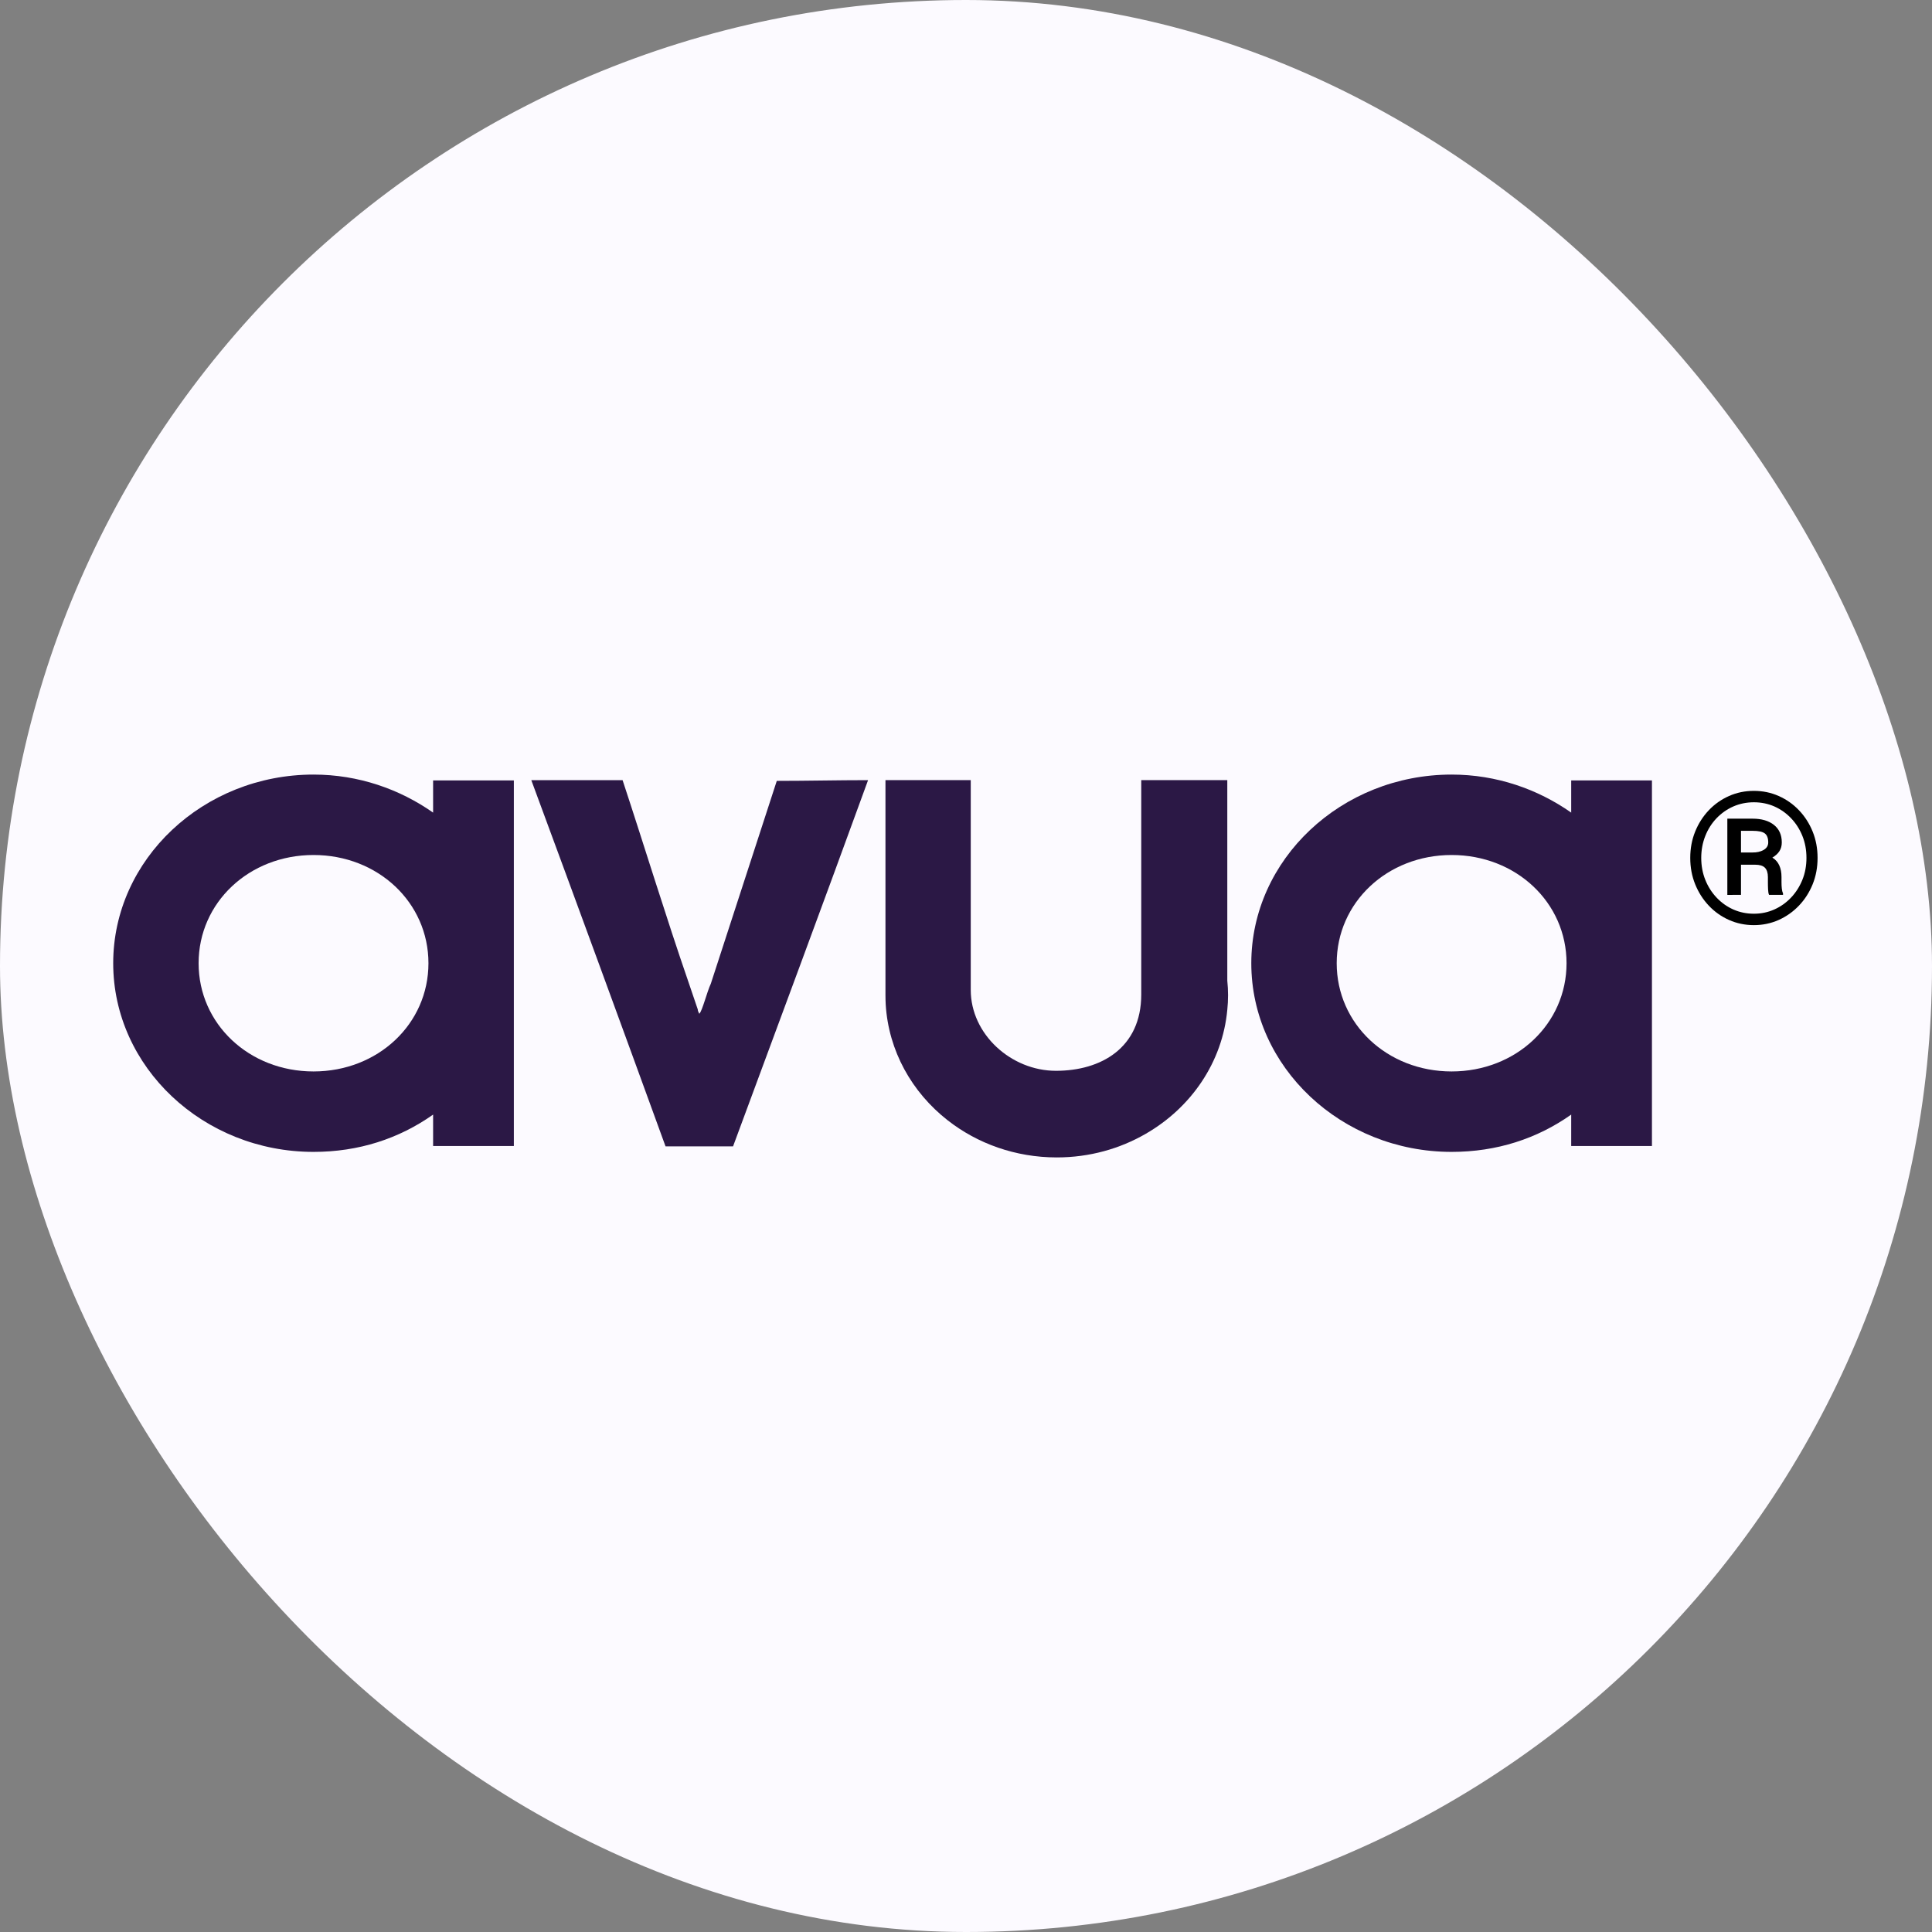 <svg width="512" height="512" viewBox="0 0 512 512" fill="none" xmlns="http://www.w3.org/2000/svg">
<rect x="0" y="0" width="512" height="512" fill="#808080" stroke="none"/>
<rect width="512" height="512" rx="256" fill="#FCFAFF"/>
<path d="M136.177 206.82V303.711H114.778V295.379C105.723 301.774 95.024 305.262 83.09 305.262C53.87 305.262 30 282.784 30 255.266C30 227.747 53.87 205.27 83.09 205.27C95.024 205.27 105.93 209.146 114.778 215.348V206.82H136.177ZM83.087 283.945C100.167 283.945 113.543 271.348 113.543 255.264C113.543 239.179 100.167 226.584 83.087 226.584C66.007 226.584 52.634 239.181 52.634 255.264C52.634 271.346 66.01 283.945 83.087 283.945Z" fill="#2B1845"/>
<path d="M230.048 206.746C218.257 239.162 206.261 271.383 194.267 303.797H176.374C164.583 271.381 152.79 239.16 140.798 206.746H164.99C170.885 224.602 176.376 242.654 182.473 260.319L184.915 267.5C184.915 267.889 185.118 268.276 185.321 268.665C186.133 267.889 187.355 262.842 188.37 260.706L205.855 206.94C213.987 206.94 221.916 206.746 230.048 206.746Z" fill="#2B1845"/>
<path d="M437.783 206.82V303.711H416.384V295.379C407.332 301.774 396.63 305.262 384.696 305.262C355.477 305.262 331.606 282.784 331.606 255.266C331.606 227.747 355.477 205.27 384.696 205.27C396.63 205.27 407.537 209.146 416.384 215.348V206.82H437.783ZM384.696 283.945C401.774 283.945 415.15 271.348 415.15 255.264C415.15 239.179 401.776 226.584 384.696 226.584C367.616 226.584 354.24 239.181 354.24 255.264C354.24 271.346 367.614 283.945 384.696 283.945Z" fill="#2B1845"/>
<path d="M325.246 259.899V206.738H302.443V263.537C302.443 277.732 291.759 283.774 279.841 283.774C267.922 283.774 257.26 274.053 257.26 262.368V206.74H234.657V263.749C234.657 264.586 234.679 265.4 234.724 266.216C235.474 278.508 241.655 289.442 251.081 296.843C251.124 296.863 251.147 296.883 251.191 296.926C259.026 303.052 269.092 306.73 280.062 306.73C288.715 306.73 296.815 304.431 303.682 300.438C315.645 293.539 323.968 281.519 325.248 267.595C325.379 266.341 325.446 265.045 325.446 263.749C325.446 262.454 325.379 261.158 325.248 259.903L325.246 259.899Z" fill="#2B1845"/>
<path d="M464.8 245.169C462.46 245.169 460.257 244.711 458.219 243.805C456.173 242.898 454.385 241.628 452.848 240.005C451.31 238.381 450.11 236.49 449.238 234.339C448.365 232.18 447.934 229.857 447.934 227.353C447.934 224.848 448.365 222.525 449.238 220.375C450.11 218.224 451.31 216.35 452.848 214.726C454.385 213.111 456.173 211.851 458.219 210.944C460.257 210.037 462.46 209.588 464.8 209.588C467.141 209.588 469.317 210.037 471.364 210.944C473.41 211.851 475.198 213.103 476.744 214.726C478.29 216.341 479.499 218.224 480.371 220.375C481.243 222.525 481.675 224.848 481.675 227.353C481.675 229.857 481.243 232.189 480.371 234.339C479.499 236.49 478.29 238.381 476.735 240.005C475.181 241.628 473.384 242.898 471.355 243.805C469.308 244.711 467.132 245.169 464.8 245.169ZM464.8 242.146C466.735 242.146 468.54 241.766 470.224 241.015C471.908 240.264 473.376 239.21 474.654 237.863C475.932 236.516 476.925 234.944 477.651 233.156C478.376 231.368 478.73 229.425 478.73 227.335C478.73 225.245 478.368 223.302 477.651 221.523C476.934 219.744 475.932 218.181 474.654 216.842C473.376 215.504 471.899 214.459 470.224 213.716C468.54 212.982 466.735 212.611 464.8 212.611C462.866 212.611 461.035 212.982 459.342 213.725C457.658 214.467 456.173 215.512 454.894 216.851C453.616 218.19 452.623 219.753 451.915 221.549C451.207 223.345 450.844 225.271 450.844 227.353C450.844 229.434 451.207 231.386 451.924 233.173C452.64 234.961 453.642 236.533 454.92 237.88C456.198 239.227 457.675 240.281 459.368 241.032C461.061 241.775 462.866 242.146 464.8 242.146ZM457.762 237.155V216.955H464.463C466.838 216.955 468.721 217.507 470.111 218.604C471.493 219.71 472.193 221.255 472.193 223.25C472.193 224.14 471.985 224.909 471.571 225.556C471.156 226.204 470.535 226.774 469.697 227.266C470.535 227.793 471.148 228.484 471.536 229.356C471.925 230.228 472.115 231.247 472.115 232.422V233.752C472.115 234.4 472.141 234.987 472.201 235.497C472.253 236.015 472.365 236.438 472.521 236.766V237.146H468.816C468.669 236.818 468.583 236.326 468.557 235.687C468.522 235.047 468.514 234.391 468.514 233.726V232.439C468.514 231.317 468.246 230.488 467.719 229.952C467.192 229.425 466.329 229.158 465.137 229.158H461.38V237.146L457.762 237.155ZM461.38 225.919H464.394C465.569 225.936 466.562 225.712 467.374 225.245C468.194 224.779 468.6 224.105 468.6 223.242C468.6 222.102 468.289 221.307 467.676 220.85C467.054 220.4 465.992 220.176 464.472 220.176H461.38V225.919Z" fill="black"/>
</svg>
